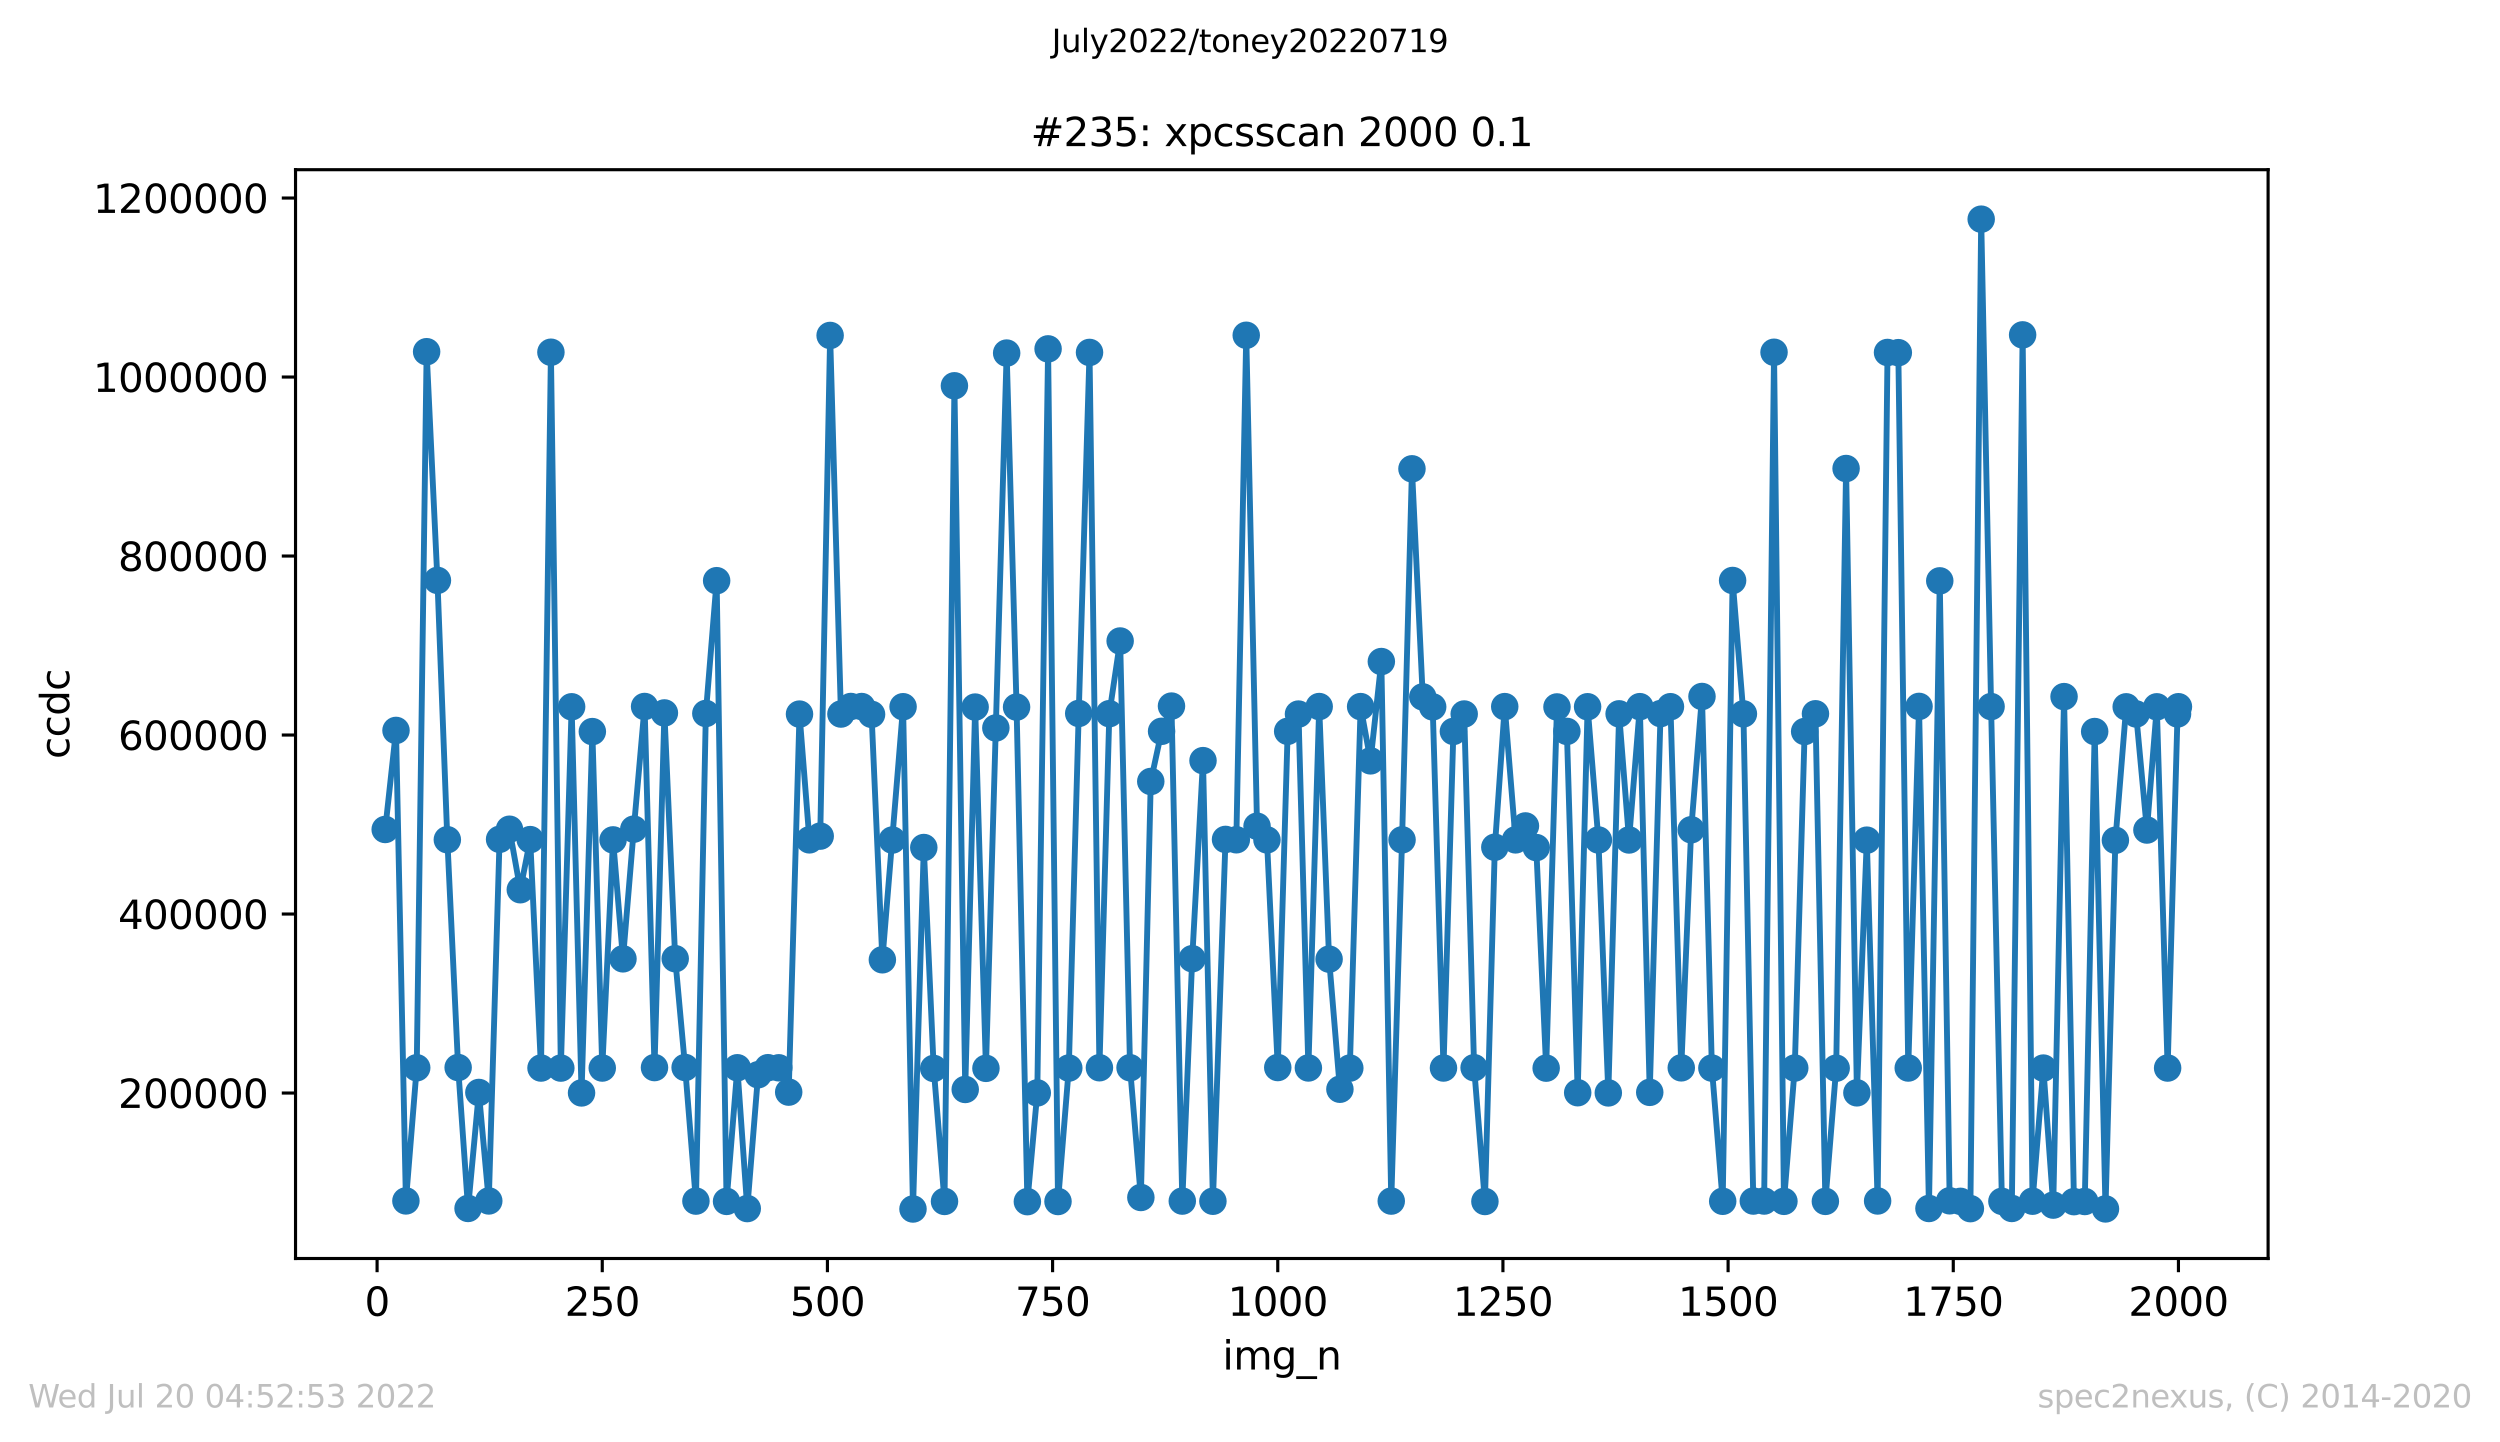 <?xml version="1.0" encoding="utf-8" standalone="no"?>
<!DOCTYPE svg PUBLIC "-//W3C//DTD SVG 1.1//EN"
  "http://www.w3.org/Graphics/SVG/1.1/DTD/svg11.dtd">
<svg xmlns:xlink="http://www.w3.org/1999/xlink" width="636.48pt" height="367.2pt" viewBox="0 0 636.48 367.2" xmlns="http://www.w3.org/2000/svg" version="1.1">
 <defs>
  <style type="text/css">*{stroke-linejoin: round; stroke-linecap: butt}</style>
 </defs>
 <g id="figure_1">
  <g id="patch_1">
   <path d="M 0 367.2 
L 636.48 367.2 
L 636.48 0 
L 0 0 
z
" style="fill: #ffffff"/>
  </g>
  <g id="axes_1">
   <g id="patch_2">
    <path d="M 75.24 320.4 
L 577.44 320.4 
L 577.44 43.2 
L 75.24 43.2 
z
" style="fill: #ffffff"/>
   </g>
   <g id="matplotlib.axis_1">
    <g id="xtick_1">
     <g id="line2d_1">
      <defs>
       <path id="mc6c21d0a1c" d="M 0 0 
L 0 3.5 
" style="stroke: #000000; stroke-width: 0.8"/>
      </defs>
      <g>
       <use xlink:href="#mc6c21d0a1c" x="96.004" y="320.4" style="stroke: #000000; stroke-width: 0.8"/>
      </g>
     </g>
     <g id="text_1">
      <!-- 0 -->
      <g transform="translate(92.822 334.998)scale(0.1 -0.1)">
       <defs>
        <path id="DejaVuSans-30" d="M 2034 4250 
Q 1547 4250 1301 3770 
Q 1056 3291 1056 2328 
Q 1056 1369 1301 889 
Q 1547 409 2034 409 
Q 2525 409 2770 889 
Q 3016 1369 3016 2328 
Q 3016 3291 2770 3770 
Q 2525 4250 2034 4250 
z
M 2034 4750 
Q 2819 4750 3233 4129 
Q 3647 3509 3647 2328 
Q 3647 1150 3233 529 
Q 2819 -91 2034 -91 
Q 1250 -91 836 529 
Q 422 1150 422 2328 
Q 422 3509 836 4129 
Q 1250 4750 2034 4750 
z
" transform="scale(0.016)"/>
       </defs>
       <use xlink:href="#DejaVuSans-30"/>
      </g>
     </g>
    </g>
    <g id="xtick_2">
     <g id="line2d_2">
      <g>
       <use xlink:href="#mc6c21d0a1c" x="153.33" y="320.4" style="stroke: #000000; stroke-width: 0.8"/>
      </g>
     </g>
     <g id="text_2">
      <!-- 250 -->
      <g transform="translate(143.786 334.998)scale(0.1 -0.1)">
       <defs>
        <path id="DejaVuSans-32" d="M 1228 531 
L 3431 531 
L 3431 0 
L 469 0 
L 469 531 
Q 828 903 1448 1529 
Q 2069 2156 2228 2338 
Q 2531 2678 2651 2914 
Q 2772 3150 2772 3378 
Q 2772 3750 2511 3984 
Q 2250 4219 1831 4219 
Q 1534 4219 1204 4116 
Q 875 4013 500 3803 
L 500 4441 
Q 881 4594 1212 4672 
Q 1544 4750 1819 4750 
Q 2544 4750 2975 4387 
Q 3406 4025 3406 3419 
Q 3406 3131 3298 2873 
Q 3191 2616 2906 2266 
Q 2828 2175 2409 1742 
Q 1991 1309 1228 531 
z
" transform="scale(0.016)"/>
        <path id="DejaVuSans-35" d="M 691 4666 
L 3169 4666 
L 3169 4134 
L 1269 4134 
L 1269 2991 
Q 1406 3038 1543 3061 
Q 1681 3084 1819 3084 
Q 2600 3084 3056 2656 
Q 3513 2228 3513 1497 
Q 3513 744 3044 326 
Q 2575 -91 1722 -91 
Q 1428 -91 1123 -41 
Q 819 9 494 109 
L 494 744 
Q 775 591 1075 516 
Q 1375 441 1709 441 
Q 2250 441 2565 725 
Q 2881 1009 2881 1497 
Q 2881 1984 2565 2268 
Q 2250 2553 1709 2553 
Q 1456 2553 1204 2497 
Q 953 2441 691 2322 
L 691 4666 
z
" transform="scale(0.016)"/>
       </defs>
       <use xlink:href="#DejaVuSans-32"/>
       <use xlink:href="#DejaVuSans-35" x="63.623"/>
       <use xlink:href="#DejaVuSans-30" x="127.246"/>
      </g>
     </g>
    </g>
    <g id="xtick_3">
     <g id="line2d_3">
      <g>
       <use xlink:href="#mc6c21d0a1c" x="210.656" y="320.4" style="stroke: #000000; stroke-width: 0.8"/>
      </g>
     </g>
     <g id="text_3">
      <!-- 500 -->
      <g transform="translate(201.112 334.998)scale(0.1 -0.1)">
       <use xlink:href="#DejaVuSans-35"/>
       <use xlink:href="#DejaVuSans-30" x="63.623"/>
       <use xlink:href="#DejaVuSans-30" x="127.246"/>
      </g>
     </g>
    </g>
    <g id="xtick_4">
     <g id="line2d_4">
      <g>
       <use xlink:href="#mc6c21d0a1c" x="267.982" y="320.4" style="stroke: #000000; stroke-width: 0.8"/>
      </g>
     </g>
     <g id="text_4">
      <!-- 750 -->
      <g transform="translate(258.438 334.998)scale(0.1 -0.1)">
       <defs>
        <path id="DejaVuSans-37" d="M 525 4666 
L 3525 4666 
L 3525 4397 
L 1831 0 
L 1172 0 
L 2766 4134 
L 525 4134 
L 525 4666 
z
" transform="scale(0.016)"/>
       </defs>
       <use xlink:href="#DejaVuSans-37"/>
       <use xlink:href="#DejaVuSans-35" x="63.623"/>
       <use xlink:href="#DejaVuSans-30" x="127.246"/>
      </g>
     </g>
    </g>
    <g id="xtick_5">
     <g id="line2d_5">
      <g>
       <use xlink:href="#mc6c21d0a1c" x="325.308" y="320.4" style="stroke: #000000; stroke-width: 0.8"/>
      </g>
     </g>
     <g id="text_5">
      <!-- 1000 -->
      <g transform="translate(312.583 334.998)scale(0.1 -0.1)">
       <defs>
        <path id="DejaVuSans-31" d="M 794 531 
L 1825 531 
L 1825 4091 
L 703 3866 
L 703 4441 
L 1819 4666 
L 2450 4666 
L 2450 531 
L 3481 531 
L 3481 0 
L 794 0 
L 794 531 
z
" transform="scale(0.016)"/>
       </defs>
       <use xlink:href="#DejaVuSans-31"/>
       <use xlink:href="#DejaVuSans-30" x="63.623"/>
       <use xlink:href="#DejaVuSans-30" x="127.246"/>
       <use xlink:href="#DejaVuSans-30" x="190.869"/>
      </g>
     </g>
    </g>
    <g id="xtick_6">
     <g id="line2d_6">
      <g>
       <use xlink:href="#mc6c21d0a1c" x="382.634" y="320.4" style="stroke: #000000; stroke-width: 0.8"/>
      </g>
     </g>
     <g id="text_6">
      <!-- 1250 -->
      <g transform="translate(369.909 334.998)scale(0.1 -0.1)">
       <use xlink:href="#DejaVuSans-31"/>
       <use xlink:href="#DejaVuSans-32" x="63.623"/>
       <use xlink:href="#DejaVuSans-35" x="127.246"/>
       <use xlink:href="#DejaVuSans-30" x="190.869"/>
      </g>
     </g>
    </g>
    <g id="xtick_7">
     <g id="line2d_7">
      <g>
       <use xlink:href="#mc6c21d0a1c" x="439.96" y="320.4" style="stroke: #000000; stroke-width: 0.8"/>
      </g>
     </g>
     <g id="text_7">
      <!-- 1500 -->
      <g transform="translate(427.235 334.998)scale(0.1 -0.1)">
       <use xlink:href="#DejaVuSans-31"/>
       <use xlink:href="#DejaVuSans-35" x="63.623"/>
       <use xlink:href="#DejaVuSans-30" x="127.246"/>
       <use xlink:href="#DejaVuSans-30" x="190.869"/>
      </g>
     </g>
    </g>
    <g id="xtick_8">
     <g id="line2d_8">
      <g>
       <use xlink:href="#mc6c21d0a1c" x="497.287" y="320.4" style="stroke: #000000; stroke-width: 0.8"/>
      </g>
     </g>
     <g id="text_8">
      <!-- 1750 -->
      <g transform="translate(484.562 334.998)scale(0.1 -0.1)">
       <use xlink:href="#DejaVuSans-31"/>
       <use xlink:href="#DejaVuSans-37" x="63.623"/>
       <use xlink:href="#DejaVuSans-35" x="127.246"/>
       <use xlink:href="#DejaVuSans-30" x="190.869"/>
      </g>
     </g>
    </g>
    <g id="xtick_9">
     <g id="line2d_9">
      <g>
       <use xlink:href="#mc6c21d0a1c" x="554.613" y="320.4" style="stroke: #000000; stroke-width: 0.8"/>
      </g>
     </g>
     <g id="text_9">
      <!-- 2000 -->
      <g transform="translate(541.888 334.998)scale(0.1 -0.1)">
       <use xlink:href="#DejaVuSans-32"/>
       <use xlink:href="#DejaVuSans-30" x="63.623"/>
       <use xlink:href="#DejaVuSans-30" x="127.246"/>
       <use xlink:href="#DejaVuSans-30" x="190.869"/>
      </g>
     </g>
    </g>
    <g id="text_10">
     <!-- img_n -->
     <g transform="translate(311.238 348.677)scale(0.1 -0.1)">
      <defs>
       <path id="DejaVuSans-69" d="M 603 3500 
L 1178 3500 
L 1178 0 
L 603 0 
L 603 3500 
z
M 603 4863 
L 1178 4863 
L 1178 4134 
L 603 4134 
L 603 4863 
z
" transform="scale(0.016)"/>
       <path id="DejaVuSans-6d" d="M 3328 2828 
Q 3544 3216 3844 3400 
Q 4144 3584 4550 3584 
Q 5097 3584 5394 3201 
Q 5691 2819 5691 2113 
L 5691 0 
L 5113 0 
L 5113 2094 
Q 5113 2597 4934 2840 
Q 4756 3084 4391 3084 
Q 3944 3084 3684 2787 
Q 3425 2491 3425 1978 
L 3425 0 
L 2847 0 
L 2847 2094 
Q 2847 2600 2669 2842 
Q 2491 3084 2119 3084 
Q 1678 3084 1418 2786 
Q 1159 2488 1159 1978 
L 1159 0 
L 581 0 
L 581 3500 
L 1159 3500 
L 1159 2956 
Q 1356 3278 1631 3431 
Q 1906 3584 2284 3584 
Q 2666 3584 2933 3390 
Q 3200 3197 3328 2828 
z
" transform="scale(0.016)"/>
       <path id="DejaVuSans-67" d="M 2906 1791 
Q 2906 2416 2648 2759 
Q 2391 3103 1925 3103 
Q 1463 3103 1205 2759 
Q 947 2416 947 1791 
Q 947 1169 1205 825 
Q 1463 481 1925 481 
Q 2391 481 2648 825 
Q 2906 1169 2906 1791 
z
M 3481 434 
Q 3481 -459 3084 -895 
Q 2688 -1331 1869 -1331 
Q 1566 -1331 1297 -1286 
Q 1028 -1241 775 -1147 
L 775 -588 
Q 1028 -725 1275 -790 
Q 1522 -856 1778 -856 
Q 2344 -856 2625 -561 
Q 2906 -266 2906 331 
L 2906 616 
Q 2728 306 2450 153 
Q 2172 0 1784 0 
Q 1141 0 747 490 
Q 353 981 353 1791 
Q 353 2603 747 3093 
Q 1141 3584 1784 3584 
Q 2172 3584 2450 3431 
Q 2728 3278 2906 2969 
L 2906 3500 
L 3481 3500 
L 3481 434 
z
" transform="scale(0.016)"/>
       <path id="DejaVuSans-5f" d="M 3263 -1063 
L 3263 -1509 
L -63 -1509 
L -63 -1063 
L 3263 -1063 
z
" transform="scale(0.016)"/>
       <path id="DejaVuSans-6e" d="M 3513 2113 
L 3513 0 
L 2938 0 
L 2938 2094 
Q 2938 2591 2744 2837 
Q 2550 3084 2163 3084 
Q 1697 3084 1428 2787 
Q 1159 2491 1159 1978 
L 1159 0 
L 581 0 
L 581 3500 
L 1159 3500 
L 1159 2956 
Q 1366 3272 1645 3428 
Q 1925 3584 2291 3584 
Q 2894 3584 3203 3211 
Q 3513 2838 3513 2113 
z
" transform="scale(0.016)"/>
      </defs>
      <use xlink:href="#DejaVuSans-69"/>
      <use xlink:href="#DejaVuSans-6d" x="27.783"/>
      <use xlink:href="#DejaVuSans-67" x="125.195"/>
      <use xlink:href="#DejaVuSans-5f" x="188.672"/>
      <use xlink:href="#DejaVuSans-6e" x="238.672"/>
     </g>
    </g>
   </g>
   <g id="matplotlib.axis_2">
    <g id="ytick_1">
     <g id="line2d_10">
      <defs>
       <path id="me8110522b1" d="M 0 0 
L -3.5 0 
" style="stroke: #000000; stroke-width: 0.8"/>
      </defs>
      <g>
       <use xlink:href="#me8110522b1" x="75.24" y="278.274" style="stroke: #000000; stroke-width: 0.8"/>
      </g>
     </g>
     <g id="text_11">
      <!-- 200000 -->
      <g transform="translate(30.065 282.073)scale(0.1 -0.1)">
       <use xlink:href="#DejaVuSans-32"/>
       <use xlink:href="#DejaVuSans-30" x="63.623"/>
       <use xlink:href="#DejaVuSans-30" x="127.246"/>
       <use xlink:href="#DejaVuSans-30" x="190.869"/>
       <use xlink:href="#DejaVuSans-30" x="254.492"/>
       <use xlink:href="#DejaVuSans-30" x="318.115"/>
      </g>
     </g>
    </g>
    <g id="ytick_2">
     <g id="line2d_11">
      <g>
       <use xlink:href="#me8110522b1" x="75.24" y="232.702" style="stroke: #000000; stroke-width: 0.8"/>
      </g>
     </g>
     <g id="text_12">
      <!-- 400000 -->
      <g transform="translate(30.065 236.502)scale(0.1 -0.1)">
       <defs>
        <path id="DejaVuSans-34" d="M 2419 4116 
L 825 1625 
L 2419 1625 
L 2419 4116 
z
M 2253 4666 
L 3047 4666 
L 3047 1625 
L 3713 1625 
L 3713 1100 
L 3047 1100 
L 3047 0 
L 2419 0 
L 2419 1100 
L 313 1100 
L 313 1709 
L 2253 4666 
z
" transform="scale(0.016)"/>
       </defs>
       <use xlink:href="#DejaVuSans-34"/>
       <use xlink:href="#DejaVuSans-30" x="63.623"/>
       <use xlink:href="#DejaVuSans-30" x="127.246"/>
       <use xlink:href="#DejaVuSans-30" x="190.869"/>
       <use xlink:href="#DejaVuSans-30" x="254.492"/>
       <use xlink:href="#DejaVuSans-30" x="318.115"/>
      </g>
     </g>
    </g>
    <g id="ytick_3">
     <g id="line2d_12">
      <g>
       <use xlink:href="#me8110522b1" x="75.24" y="187.131" style="stroke: #000000; stroke-width: 0.8"/>
      </g>
     </g>
     <g id="text_13">
      <!-- 600000 -->
      <g transform="translate(30.065 190.93)scale(0.1 -0.1)">
       <defs>
        <path id="DejaVuSans-36" d="M 2113 2584 
Q 1688 2584 1439 2293 
Q 1191 2003 1191 1497 
Q 1191 994 1439 701 
Q 1688 409 2113 409 
Q 2538 409 2786 701 
Q 3034 994 3034 1497 
Q 3034 2003 2786 2293 
Q 2538 2584 2113 2584 
z
M 3366 4563 
L 3366 3988 
Q 3128 4100 2886 4159 
Q 2644 4219 2406 4219 
Q 1781 4219 1451 3797 
Q 1122 3375 1075 2522 
Q 1259 2794 1537 2939 
Q 1816 3084 2150 3084 
Q 2853 3084 3261 2657 
Q 3669 2231 3669 1497 
Q 3669 778 3244 343 
Q 2819 -91 2113 -91 
Q 1303 -91 875 529 
Q 447 1150 447 2328 
Q 447 3434 972 4092 
Q 1497 4750 2381 4750 
Q 2619 4750 2861 4703 
Q 3103 4656 3366 4563 
z
" transform="scale(0.016)"/>
       </defs>
       <use xlink:href="#DejaVuSans-36"/>
       <use xlink:href="#DejaVuSans-30" x="63.623"/>
       <use xlink:href="#DejaVuSans-30" x="127.246"/>
       <use xlink:href="#DejaVuSans-30" x="190.869"/>
       <use xlink:href="#DejaVuSans-30" x="254.492"/>
       <use xlink:href="#DejaVuSans-30" x="318.115"/>
      </g>
     </g>
    </g>
    <g id="ytick_4">
     <g id="line2d_13">
      <g>
       <use xlink:href="#me8110522b1" x="75.24" y="141.56" style="stroke: #000000; stroke-width: 0.8"/>
      </g>
     </g>
     <g id="text_14">
      <!-- 800000 -->
      <g transform="translate(30.065 145.359)scale(0.1 -0.1)">
       <defs>
        <path id="DejaVuSans-38" d="M 2034 2216 
Q 1584 2216 1326 1975 
Q 1069 1734 1069 1313 
Q 1069 891 1326 650 
Q 1584 409 2034 409 
Q 2484 409 2743 651 
Q 3003 894 3003 1313 
Q 3003 1734 2745 1975 
Q 2488 2216 2034 2216 
z
M 1403 2484 
Q 997 2584 770 2862 
Q 544 3141 544 3541 
Q 544 4100 942 4425 
Q 1341 4750 2034 4750 
Q 2731 4750 3128 4425 
Q 3525 4100 3525 3541 
Q 3525 3141 3298 2862 
Q 3072 2584 2669 2484 
Q 3125 2378 3379 2068 
Q 3634 1759 3634 1313 
Q 3634 634 3220 271 
Q 2806 -91 2034 -91 
Q 1263 -91 848 271 
Q 434 634 434 1313 
Q 434 1759 690 2068 
Q 947 2378 1403 2484 
z
M 1172 3481 
Q 1172 3119 1398 2916 
Q 1625 2713 2034 2713 
Q 2441 2713 2670 2916 
Q 2900 3119 2900 3481 
Q 2900 3844 2670 4047 
Q 2441 4250 2034 4250 
Q 1625 4250 1398 4047 
Q 1172 3844 1172 3481 
z
" transform="scale(0.016)"/>
       </defs>
       <use xlink:href="#DejaVuSans-38"/>
       <use xlink:href="#DejaVuSans-30" x="63.623"/>
       <use xlink:href="#DejaVuSans-30" x="127.246"/>
       <use xlink:href="#DejaVuSans-30" x="190.869"/>
       <use xlink:href="#DejaVuSans-30" x="254.492"/>
       <use xlink:href="#DejaVuSans-30" x="318.115"/>
      </g>
     </g>
    </g>
    <g id="ytick_5">
     <g id="line2d_14">
      <g>
       <use xlink:href="#me8110522b1" x="75.24" y="95.989" style="stroke: #000000; stroke-width: 0.8"/>
      </g>
     </g>
     <g id="text_15">
      <!-- 1000000 -->
      <g transform="translate(23.703 99.788)scale(0.1 -0.1)">
       <use xlink:href="#DejaVuSans-31"/>
       <use xlink:href="#DejaVuSans-30" x="63.623"/>
       <use xlink:href="#DejaVuSans-30" x="127.246"/>
       <use xlink:href="#DejaVuSans-30" x="190.869"/>
       <use xlink:href="#DejaVuSans-30" x="254.492"/>
       <use xlink:href="#DejaVuSans-30" x="318.115"/>
       <use xlink:href="#DejaVuSans-30" x="381.738"/>
      </g>
     </g>
    </g>
    <g id="ytick_6">
     <g id="line2d_15">
      <g>
       <use xlink:href="#me8110522b1" x="75.24" y="50.418" style="stroke: #000000; stroke-width: 0.8"/>
      </g>
     </g>
     <g id="text_16">
      <!-- 1200000 -->
      <g transform="translate(23.703 54.217)scale(0.1 -0.1)">
       <use xlink:href="#DejaVuSans-31"/>
       <use xlink:href="#DejaVuSans-32" x="63.623"/>
       <use xlink:href="#DejaVuSans-30" x="127.246"/>
       <use xlink:href="#DejaVuSans-30" x="190.869"/>
       <use xlink:href="#DejaVuSans-30" x="254.492"/>
       <use xlink:href="#DejaVuSans-30" x="318.115"/>
       <use xlink:href="#DejaVuSans-30" x="381.738"/>
      </g>
     </g>
    </g>
    <g id="text_17">
     <!-- ccdc -->
     <g transform="translate(17.623 193.222)rotate(-90)scale(0.1 -0.1)">
      <defs>
       <path id="DejaVuSans-63" d="M 3122 3366 
L 3122 2828 
Q 2878 2963 2633 3030 
Q 2388 3097 2138 3097 
Q 1578 3097 1268 2742 
Q 959 2388 959 1747 
Q 959 1106 1268 751 
Q 1578 397 2138 397 
Q 2388 397 2633 464 
Q 2878 531 3122 666 
L 3122 134 
Q 2881 22 2623 -34 
Q 2366 -91 2075 -91 
Q 1284 -91 818 406 
Q 353 903 353 1747 
Q 353 2603 823 3093 
Q 1294 3584 2113 3584 
Q 2378 3584 2631 3529 
Q 2884 3475 3122 3366 
z
" transform="scale(0.016)"/>
       <path id="DejaVuSans-64" d="M 2906 2969 
L 2906 4863 
L 3481 4863 
L 3481 0 
L 2906 0 
L 2906 525 
Q 2725 213 2448 61 
Q 2172 -91 1784 -91 
Q 1150 -91 751 415 
Q 353 922 353 1747 
Q 353 2572 751 3078 
Q 1150 3584 1784 3584 
Q 2172 3584 2448 3432 
Q 2725 3281 2906 2969 
z
M 947 1747 
Q 947 1113 1208 752 
Q 1469 391 1925 391 
Q 2381 391 2643 752 
Q 2906 1113 2906 1747 
Q 2906 2381 2643 2742 
Q 2381 3103 1925 3103 
Q 1469 3103 1208 2742 
Q 947 2381 947 1747 
z
" transform="scale(0.016)"/>
      </defs>
      <use xlink:href="#DejaVuSans-63"/>
      <use xlink:href="#DejaVuSans-63" x="54.98"/>
      <use xlink:href="#DejaVuSans-64" x="109.961"/>
      <use xlink:href="#DejaVuSans-63" x="173.438"/>
     </g>
    </g>
   </g>
   <g id="line2d_16">
    <path d="M 98.067 211.177 
L 100.819 185.963 
L 103.341 305.744 
L 106.093 271.842 
L 108.615 89.542 
L 111.367 147.761 
L 113.889 213.784 
L 116.641 271.784 
L 119.163 307.659 
L 121.915 278.134 
L 124.437 305.75 
L 127.189 213.683 
L 129.711 211.117 
L 132.463 226.517 
L 134.985 213.757 
L 137.737 271.915 
L 140.259 89.677 
L 142.782 271.927 
L 145.533 179.941 
L 148.056 278.25 
L 150.807 186.259 
L 153.33 271.914 
L 156.081 213.83 
L 158.604 244.112 
L 161.355 211.094 
L 164.107 179.868 
L 166.629 271.794 
L 169.152 181.51 
L 171.903 244.074 
L 174.426 271.772 
L 177.177 305.79 
L 179.7 181.644 
L 182.451 147.839 
L 184.974 305.865 
L 187.725 271.844 
L 190.248 307.692 
L 192.999 273.621 
L 195.522 271.827 
L 198.273 271.853 
L 200.796 278.046 
L 203.547 181.804 
L 206.07 213.819 
L 208.821 212.87 
L 211.344 85.404 
L 214.095 181.789 
L 216.618 179.868 
L 219.369 179.88 
L 221.892 181.869 
L 224.643 244.352 
L 229.917 179.928 
L 232.44 307.8 
L 235.191 215.775 
L 237.714 272.017 
L 240.465 305.873 
L 242.988 98.22 
L 245.739 277.365 
L 248.262 180.018 
L 251.013 271.993 
L 256.287 89.891 
L 258.81 180.019 
L 261.561 305.929 
L 264.084 278.244 
L 266.835 88.821 
L 269.358 305.894 
L 272.109 271.917 
L 274.632 181.639 
L 277.383 89.728 
L 279.906 271.837 
L 282.428 181.699 
L 285.18 163.194 
L 287.702 271.837 
L 290.454 304.868 
L 292.976 198.957 
L 295.728 186.187 
L 298.25 179.763 
L 301.002 305.786 
L 303.524 244.082 
L 306.276 193.652 
L 308.798 305.829 
L 312.008 213.709 
L 314.76 213.8 
L 317.282 85.359 
L 320.034 210.346 
L 322.556 213.824 
L 325.308 271.786 
L 327.83 186.19 
L 330.582 181.798 
L 333.104 271.894 
L 335.856 179.884 
L 338.378 244.192 
L 341.13 277.312 
L 343.652 271.927 
L 346.404 179.896 
L 348.927 193.707 
L 351.678 168.425 
L 354.201 305.784 
L 356.952 213.816 
L 359.475 119.357 
L 362.226 177.423 
L 364.749 179.967 
L 367.5 271.909 
L 370.023 186.217 
L 372.774 181.782 
L 375.297 271.83 
L 378.048 305.889 
L 380.571 215.7 
L 383.093 179.898 
L 385.845 213.823 
L 388.367 210.279 
L 391.119 215.786 
L 393.641 271.94 
L 396.393 179.984 
L 398.915 186.207 
L 401.667 278.196 
L 404.189 179.931 
L 406.941 213.854 
L 409.463 278.245 
L 412.215 181.738 
L 414.737 213.849 
L 417.489 179.911 
L 420.011 278.102 
L 422.763 181.675 
L 425.285 179.92 
L 428.037 271.861 
L 430.559 211.252 
L 433.311 177.32 
L 435.833 271.927 
L 438.585 305.839 
L 441.107 147.786 
L 443.859 181.745 
L 446.381 305.777 
L 449.133 305.772 
L 451.655 89.684 
L 454.177 305.851 
L 456.929 271.915 
L 459.451 186.237 
L 462.203 181.722 
L 464.725 305.859 
L 467.477 271.951 
L 469.999 119.282 
L 472.751 278.225 
L 475.273 213.902 
L 478.025 305.756 
L 480.547 89.738 
L 483.299 89.784 
L 485.821 271.908 
L 488.573 179.846 
L 491.095 307.67 
L 493.847 147.883 
L 496.369 305.714 
L 499.121 305.853 
L 501.643 307.711 
L 504.395 55.8 
L 506.917 179.886 
L 509.669 305.851 
L 512.191 307.662 
L 514.943 85.257 
L 517.465 305.818 
L 520.217 271.925 
L 522.739 306.812 
L 525.491 177.353 
L 528.013 305.931 
L 530.765 305.891 
L 533.287 186.246 
L 536.039 307.781 
L 538.561 213.931 
L 541.313 179.95 
L 543.835 181.766 
L 546.587 211.32 
L 549.109 179.95 
L 551.861 271.916 
L 554.383 181.768 
L 554.613 179.927 
L 554.613 179.927 
" clip-path="url(#p236c3d9270)" style="fill: none; stroke: #1f77b4; stroke-width: 1.5; stroke-linecap: square"/>
    <defs>
     <path id="mafad018c11" d="M 0 3 
C 0.796 3 1.559 2.684 2.121 2.121 
C 2.684 1.559 3 0.796 3 0 
C 3 -0.796 2.684 -1.559 2.121 -2.121 
C 1.559 -2.684 0.796 -3 0 -3 
C -0.796 -3 -1.559 -2.684 -2.121 -2.121 
C -2.684 -1.559 -3 -0.796 -3 0 
C -3 0.796 -2.684 1.559 -2.121 2.121 
C -1.559 2.684 -0.796 3 0 3 
z
" style="stroke: #1f77b4"/>
    </defs>
    <g clip-path="url(#p236c3d9270)">
     <use xlink:href="#mafad018c11" x="98.067" y="211.177" style="fill: #1f77b4; stroke: #1f77b4"/>
     <use xlink:href="#mafad018c11" x="100.819" y="185.963" style="fill: #1f77b4; stroke: #1f77b4"/>
     <use xlink:href="#mafad018c11" x="103.341" y="305.744" style="fill: #1f77b4; stroke: #1f77b4"/>
     <use xlink:href="#mafad018c11" x="106.093" y="271.842" style="fill: #1f77b4; stroke: #1f77b4"/>
     <use xlink:href="#mafad018c11" x="108.615" y="89.542" style="fill: #1f77b4; stroke: #1f77b4"/>
     <use xlink:href="#mafad018c11" x="111.367" y="147.761" style="fill: #1f77b4; stroke: #1f77b4"/>
     <use xlink:href="#mafad018c11" x="113.889" y="213.784" style="fill: #1f77b4; stroke: #1f77b4"/>
     <use xlink:href="#mafad018c11" x="116.641" y="271.784" style="fill: #1f77b4; stroke: #1f77b4"/>
     <use xlink:href="#mafad018c11" x="119.163" y="307.659" style="fill: #1f77b4; stroke: #1f77b4"/>
     <use xlink:href="#mafad018c11" x="121.915" y="278.134" style="fill: #1f77b4; stroke: #1f77b4"/>
     <use xlink:href="#mafad018c11" x="124.437" y="305.75" style="fill: #1f77b4; stroke: #1f77b4"/>
     <use xlink:href="#mafad018c11" x="127.189" y="213.683" style="fill: #1f77b4; stroke: #1f77b4"/>
     <use xlink:href="#mafad018c11" x="129.711" y="211.117" style="fill: #1f77b4; stroke: #1f77b4"/>
     <use xlink:href="#mafad018c11" x="132.463" y="226.517" style="fill: #1f77b4; stroke: #1f77b4"/>
     <use xlink:href="#mafad018c11" x="134.985" y="213.757" style="fill: #1f77b4; stroke: #1f77b4"/>
     <use xlink:href="#mafad018c11" x="137.737" y="271.915" style="fill: #1f77b4; stroke: #1f77b4"/>
     <use xlink:href="#mafad018c11" x="140.259" y="89.677" style="fill: #1f77b4; stroke: #1f77b4"/>
     <use xlink:href="#mafad018c11" x="142.782" y="271.927" style="fill: #1f77b4; stroke: #1f77b4"/>
     <use xlink:href="#mafad018c11" x="145.533" y="179.941" style="fill: #1f77b4; stroke: #1f77b4"/>
     <use xlink:href="#mafad018c11" x="148.056" y="278.25" style="fill: #1f77b4; stroke: #1f77b4"/>
     <use xlink:href="#mafad018c11" x="150.807" y="186.259" style="fill: #1f77b4; stroke: #1f77b4"/>
     <use xlink:href="#mafad018c11" x="153.33" y="271.914" style="fill: #1f77b4; stroke: #1f77b4"/>
     <use xlink:href="#mafad018c11" x="156.081" y="213.83" style="fill: #1f77b4; stroke: #1f77b4"/>
     <use xlink:href="#mafad018c11" x="158.604" y="244.112" style="fill: #1f77b4; stroke: #1f77b4"/>
     <use xlink:href="#mafad018c11" x="161.355" y="211.094" style="fill: #1f77b4; stroke: #1f77b4"/>
     <use xlink:href="#mafad018c11" x="164.107" y="179.868" style="fill: #1f77b4; stroke: #1f77b4"/>
     <use xlink:href="#mafad018c11" x="166.629" y="271.794" style="fill: #1f77b4; stroke: #1f77b4"/>
     <use xlink:href="#mafad018c11" x="169.152" y="181.51" style="fill: #1f77b4; stroke: #1f77b4"/>
     <use xlink:href="#mafad018c11" x="171.903" y="244.074" style="fill: #1f77b4; stroke: #1f77b4"/>
     <use xlink:href="#mafad018c11" x="174.426" y="271.772" style="fill: #1f77b4; stroke: #1f77b4"/>
     <use xlink:href="#mafad018c11" x="177.177" y="305.79" style="fill: #1f77b4; stroke: #1f77b4"/>
     <use xlink:href="#mafad018c11" x="179.7" y="181.644" style="fill: #1f77b4; stroke: #1f77b4"/>
     <use xlink:href="#mafad018c11" x="182.451" y="147.839" style="fill: #1f77b4; stroke: #1f77b4"/>
     <use xlink:href="#mafad018c11" x="184.974" y="305.865" style="fill: #1f77b4; stroke: #1f77b4"/>
     <use xlink:href="#mafad018c11" x="187.725" y="271.844" style="fill: #1f77b4; stroke: #1f77b4"/>
     <use xlink:href="#mafad018c11" x="190.248" y="307.692" style="fill: #1f77b4; stroke: #1f77b4"/>
     <use xlink:href="#mafad018c11" x="192.999" y="273.621" style="fill: #1f77b4; stroke: #1f77b4"/>
     <use xlink:href="#mafad018c11" x="195.522" y="271.827" style="fill: #1f77b4; stroke: #1f77b4"/>
     <use xlink:href="#mafad018c11" x="198.273" y="271.853" style="fill: #1f77b4; stroke: #1f77b4"/>
     <use xlink:href="#mafad018c11" x="200.796" y="278.046" style="fill: #1f77b4; stroke: #1f77b4"/>
     <use xlink:href="#mafad018c11" x="203.547" y="181.804" style="fill: #1f77b4; stroke: #1f77b4"/>
     <use xlink:href="#mafad018c11" x="206.07" y="213.819" style="fill: #1f77b4; stroke: #1f77b4"/>
     <use xlink:href="#mafad018c11" x="208.821" y="212.87" style="fill: #1f77b4; stroke: #1f77b4"/>
     <use xlink:href="#mafad018c11" x="211.344" y="85.404" style="fill: #1f77b4; stroke: #1f77b4"/>
     <use xlink:href="#mafad018c11" x="214.095" y="181.789" style="fill: #1f77b4; stroke: #1f77b4"/>
     <use xlink:href="#mafad018c11" x="216.618" y="179.868" style="fill: #1f77b4; stroke: #1f77b4"/>
     <use xlink:href="#mafad018c11" x="219.369" y="179.88" style="fill: #1f77b4; stroke: #1f77b4"/>
     <use xlink:href="#mafad018c11" x="221.892" y="181.869" style="fill: #1f77b4; stroke: #1f77b4"/>
     <use xlink:href="#mafad018c11" x="224.643" y="244.352" style="fill: #1f77b4; stroke: #1f77b4"/>
     <use xlink:href="#mafad018c11" x="227.166" y="213.869" style="fill: #1f77b4; stroke: #1f77b4"/>
     <use xlink:href="#mafad018c11" x="229.917" y="179.928" style="fill: #1f77b4; stroke: #1f77b4"/>
     <use xlink:href="#mafad018c11" x="232.44" y="307.8" style="fill: #1f77b4; stroke: #1f77b4"/>
     <use xlink:href="#mafad018c11" x="235.191" y="215.775" style="fill: #1f77b4; stroke: #1f77b4"/>
     <use xlink:href="#mafad018c11" x="237.714" y="272.017" style="fill: #1f77b4; stroke: #1f77b4"/>
     <use xlink:href="#mafad018c11" x="240.465" y="305.873" style="fill: #1f77b4; stroke: #1f77b4"/>
     <use xlink:href="#mafad018c11" x="242.988" y="98.22" style="fill: #1f77b4; stroke: #1f77b4"/>
     <use xlink:href="#mafad018c11" x="245.739" y="277.365" style="fill: #1f77b4; stroke: #1f77b4"/>
     <use xlink:href="#mafad018c11" x="248.262" y="180.018" style="fill: #1f77b4; stroke: #1f77b4"/>
     <use xlink:href="#mafad018c11" x="251.013" y="271.993" style="fill: #1f77b4; stroke: #1f77b4"/>
     <use xlink:href="#mafad018c11" x="253.536" y="185.333" style="fill: #1f77b4; stroke: #1f77b4"/>
     <use xlink:href="#mafad018c11" x="256.287" y="89.891" style="fill: #1f77b4; stroke: #1f77b4"/>
     <use xlink:href="#mafad018c11" x="258.81" y="180.019" style="fill: #1f77b4; stroke: #1f77b4"/>
     <use xlink:href="#mafad018c11" x="261.561" y="305.929" style="fill: #1f77b4; stroke: #1f77b4"/>
     <use xlink:href="#mafad018c11" x="264.084" y="278.244" style="fill: #1f77b4; stroke: #1f77b4"/>
     <use xlink:href="#mafad018c11" x="266.835" y="88.821" style="fill: #1f77b4; stroke: #1f77b4"/>
     <use xlink:href="#mafad018c11" x="269.358" y="305.894" style="fill: #1f77b4; stroke: #1f77b4"/>
     <use xlink:href="#mafad018c11" x="272.109" y="271.917" style="fill: #1f77b4; stroke: #1f77b4"/>
     <use xlink:href="#mafad018c11" x="274.632" y="181.639" style="fill: #1f77b4; stroke: #1f77b4"/>
     <use xlink:href="#mafad018c11" x="277.383" y="89.728" style="fill: #1f77b4; stroke: #1f77b4"/>
     <use xlink:href="#mafad018c11" x="279.906" y="271.837" style="fill: #1f77b4; stroke: #1f77b4"/>
     <use xlink:href="#mafad018c11" x="282.428" y="181.699" style="fill: #1f77b4; stroke: #1f77b4"/>
     <use xlink:href="#mafad018c11" x="285.18" y="163.194" style="fill: #1f77b4; stroke: #1f77b4"/>
     <use xlink:href="#mafad018c11" x="287.702" y="271.837" style="fill: #1f77b4; stroke: #1f77b4"/>
     <use xlink:href="#mafad018c11" x="290.454" y="304.868" style="fill: #1f77b4; stroke: #1f77b4"/>
     <use xlink:href="#mafad018c11" x="292.976" y="198.957" style="fill: #1f77b4; stroke: #1f77b4"/>
     <use xlink:href="#mafad018c11" x="295.728" y="186.187" style="fill: #1f77b4; stroke: #1f77b4"/>
     <use xlink:href="#mafad018c11" x="298.25" y="179.763" style="fill: #1f77b4; stroke: #1f77b4"/>
     <use xlink:href="#mafad018c11" x="301.002" y="305.786" style="fill: #1f77b4; stroke: #1f77b4"/>
     <use xlink:href="#mafad018c11" x="303.524" y="244.082" style="fill: #1f77b4; stroke: #1f77b4"/>
     <use xlink:href="#mafad018c11" x="306.276" y="193.652" style="fill: #1f77b4; stroke: #1f77b4"/>
     <use xlink:href="#mafad018c11" x="308.798" y="305.829" style="fill: #1f77b4; stroke: #1f77b4"/>
     <use xlink:href="#mafad018c11" x="312.008" y="213.709" style="fill: #1f77b4; stroke: #1f77b4"/>
     <use xlink:href="#mafad018c11" x="314.76" y="213.8" style="fill: #1f77b4; stroke: #1f77b4"/>
     <use xlink:href="#mafad018c11" x="317.282" y="85.359" style="fill: #1f77b4; stroke: #1f77b4"/>
     <use xlink:href="#mafad018c11" x="320.034" y="210.346" style="fill: #1f77b4; stroke: #1f77b4"/>
     <use xlink:href="#mafad018c11" x="322.556" y="213.824" style="fill: #1f77b4; stroke: #1f77b4"/>
     <use xlink:href="#mafad018c11" x="325.308" y="271.786" style="fill: #1f77b4; stroke: #1f77b4"/>
     <use xlink:href="#mafad018c11" x="327.83" y="186.19" style="fill: #1f77b4; stroke: #1f77b4"/>
     <use xlink:href="#mafad018c11" x="330.582" y="181.798" style="fill: #1f77b4; stroke: #1f77b4"/>
     <use xlink:href="#mafad018c11" x="333.104" y="271.894" style="fill: #1f77b4; stroke: #1f77b4"/>
     <use xlink:href="#mafad018c11" x="335.856" y="179.884" style="fill: #1f77b4; stroke: #1f77b4"/>
     <use xlink:href="#mafad018c11" x="338.378" y="244.192" style="fill: #1f77b4; stroke: #1f77b4"/>
     <use xlink:href="#mafad018c11" x="341.13" y="277.312" style="fill: #1f77b4; stroke: #1f77b4"/>
     <use xlink:href="#mafad018c11" x="343.652" y="271.927" style="fill: #1f77b4; stroke: #1f77b4"/>
     <use xlink:href="#mafad018c11" x="346.404" y="179.896" style="fill: #1f77b4; stroke: #1f77b4"/>
     <use xlink:href="#mafad018c11" x="348.927" y="193.707" style="fill: #1f77b4; stroke: #1f77b4"/>
     <use xlink:href="#mafad018c11" x="351.678" y="168.425" style="fill: #1f77b4; stroke: #1f77b4"/>
     <use xlink:href="#mafad018c11" x="354.201" y="305.784" style="fill: #1f77b4; stroke: #1f77b4"/>
     <use xlink:href="#mafad018c11" x="356.952" y="213.816" style="fill: #1f77b4; stroke: #1f77b4"/>
     <use xlink:href="#mafad018c11" x="359.475" y="119.357" style="fill: #1f77b4; stroke: #1f77b4"/>
     <use xlink:href="#mafad018c11" x="362.226" y="177.423" style="fill: #1f77b4; stroke: #1f77b4"/>
     <use xlink:href="#mafad018c11" x="364.749" y="179.967" style="fill: #1f77b4; stroke: #1f77b4"/>
     <use xlink:href="#mafad018c11" x="367.5" y="271.909" style="fill: #1f77b4; stroke: #1f77b4"/>
     <use xlink:href="#mafad018c11" x="370.023" y="186.217" style="fill: #1f77b4; stroke: #1f77b4"/>
     <use xlink:href="#mafad018c11" x="372.774" y="181.782" style="fill: #1f77b4; stroke: #1f77b4"/>
     <use xlink:href="#mafad018c11" x="375.297" y="271.83" style="fill: #1f77b4; stroke: #1f77b4"/>
     <use xlink:href="#mafad018c11" x="378.048" y="305.889" style="fill: #1f77b4; stroke: #1f77b4"/>
     <use xlink:href="#mafad018c11" x="380.571" y="215.7" style="fill: #1f77b4; stroke: #1f77b4"/>
     <use xlink:href="#mafad018c11" x="383.093" y="179.898" style="fill: #1f77b4; stroke: #1f77b4"/>
     <use xlink:href="#mafad018c11" x="385.845" y="213.823" style="fill: #1f77b4; stroke: #1f77b4"/>
     <use xlink:href="#mafad018c11" x="388.367" y="210.279" style="fill: #1f77b4; stroke: #1f77b4"/>
     <use xlink:href="#mafad018c11" x="391.119" y="215.786" style="fill: #1f77b4; stroke: #1f77b4"/>
     <use xlink:href="#mafad018c11" x="393.641" y="271.94" style="fill: #1f77b4; stroke: #1f77b4"/>
     <use xlink:href="#mafad018c11" x="396.393" y="179.984" style="fill: #1f77b4; stroke: #1f77b4"/>
     <use xlink:href="#mafad018c11" x="398.915" y="186.207" style="fill: #1f77b4; stroke: #1f77b4"/>
     <use xlink:href="#mafad018c11" x="401.667" y="278.196" style="fill: #1f77b4; stroke: #1f77b4"/>
     <use xlink:href="#mafad018c11" x="404.189" y="179.931" style="fill: #1f77b4; stroke: #1f77b4"/>
     <use xlink:href="#mafad018c11" x="406.941" y="213.854" style="fill: #1f77b4; stroke: #1f77b4"/>
     <use xlink:href="#mafad018c11" x="409.463" y="278.245" style="fill: #1f77b4; stroke: #1f77b4"/>
     <use xlink:href="#mafad018c11" x="412.215" y="181.738" style="fill: #1f77b4; stroke: #1f77b4"/>
     <use xlink:href="#mafad018c11" x="414.737" y="213.849" style="fill: #1f77b4; stroke: #1f77b4"/>
     <use xlink:href="#mafad018c11" x="417.489" y="179.911" style="fill: #1f77b4; stroke: #1f77b4"/>
     <use xlink:href="#mafad018c11" x="420.011" y="278.102" style="fill: #1f77b4; stroke: #1f77b4"/>
     <use xlink:href="#mafad018c11" x="422.763" y="181.675" style="fill: #1f77b4; stroke: #1f77b4"/>
     <use xlink:href="#mafad018c11" x="425.285" y="179.92" style="fill: #1f77b4; stroke: #1f77b4"/>
     <use xlink:href="#mafad018c11" x="428.037" y="271.861" style="fill: #1f77b4; stroke: #1f77b4"/>
     <use xlink:href="#mafad018c11" x="430.559" y="211.252" style="fill: #1f77b4; stroke: #1f77b4"/>
     <use xlink:href="#mafad018c11" x="433.311" y="177.32" style="fill: #1f77b4; stroke: #1f77b4"/>
     <use xlink:href="#mafad018c11" x="435.833" y="271.927" style="fill: #1f77b4; stroke: #1f77b4"/>
     <use xlink:href="#mafad018c11" x="438.585" y="305.839" style="fill: #1f77b4; stroke: #1f77b4"/>
     <use xlink:href="#mafad018c11" x="441.107" y="147.786" style="fill: #1f77b4; stroke: #1f77b4"/>
     <use xlink:href="#mafad018c11" x="443.859" y="181.745" style="fill: #1f77b4; stroke: #1f77b4"/>
     <use xlink:href="#mafad018c11" x="446.381" y="305.777" style="fill: #1f77b4; stroke: #1f77b4"/>
     <use xlink:href="#mafad018c11" x="449.133" y="305.772" style="fill: #1f77b4; stroke: #1f77b4"/>
     <use xlink:href="#mafad018c11" x="451.655" y="89.684" style="fill: #1f77b4; stroke: #1f77b4"/>
     <use xlink:href="#mafad018c11" x="454.177" y="305.851" style="fill: #1f77b4; stroke: #1f77b4"/>
     <use xlink:href="#mafad018c11" x="456.929" y="271.915" style="fill: #1f77b4; stroke: #1f77b4"/>
     <use xlink:href="#mafad018c11" x="459.451" y="186.237" style="fill: #1f77b4; stroke: #1f77b4"/>
     <use xlink:href="#mafad018c11" x="462.203" y="181.722" style="fill: #1f77b4; stroke: #1f77b4"/>
     <use xlink:href="#mafad018c11" x="464.725" y="305.859" style="fill: #1f77b4; stroke: #1f77b4"/>
     <use xlink:href="#mafad018c11" x="467.477" y="271.951" style="fill: #1f77b4; stroke: #1f77b4"/>
     <use xlink:href="#mafad018c11" x="469.999" y="119.282" style="fill: #1f77b4; stroke: #1f77b4"/>
     <use xlink:href="#mafad018c11" x="472.751" y="278.225" style="fill: #1f77b4; stroke: #1f77b4"/>
     <use xlink:href="#mafad018c11" x="475.273" y="213.902" style="fill: #1f77b4; stroke: #1f77b4"/>
     <use xlink:href="#mafad018c11" x="478.025" y="305.756" style="fill: #1f77b4; stroke: #1f77b4"/>
     <use xlink:href="#mafad018c11" x="480.547" y="89.738" style="fill: #1f77b4; stroke: #1f77b4"/>
     <use xlink:href="#mafad018c11" x="483.299" y="89.784" style="fill: #1f77b4; stroke: #1f77b4"/>
     <use xlink:href="#mafad018c11" x="485.821" y="271.908" style="fill: #1f77b4; stroke: #1f77b4"/>
     <use xlink:href="#mafad018c11" x="488.573" y="179.846" style="fill: #1f77b4; stroke: #1f77b4"/>
     <use xlink:href="#mafad018c11" x="491.095" y="307.67" style="fill: #1f77b4; stroke: #1f77b4"/>
     <use xlink:href="#mafad018c11" x="493.847" y="147.883" style="fill: #1f77b4; stroke: #1f77b4"/>
     <use xlink:href="#mafad018c11" x="496.369" y="305.714" style="fill: #1f77b4; stroke: #1f77b4"/>
     <use xlink:href="#mafad018c11" x="499.121" y="305.853" style="fill: #1f77b4; stroke: #1f77b4"/>
     <use xlink:href="#mafad018c11" x="501.643" y="307.711" style="fill: #1f77b4; stroke: #1f77b4"/>
     <use xlink:href="#mafad018c11" x="504.395" y="55.8" style="fill: #1f77b4; stroke: #1f77b4"/>
     <use xlink:href="#mafad018c11" x="506.917" y="179.886" style="fill: #1f77b4; stroke: #1f77b4"/>
     <use xlink:href="#mafad018c11" x="509.669" y="305.851" style="fill: #1f77b4; stroke: #1f77b4"/>
     <use xlink:href="#mafad018c11" x="512.191" y="307.662" style="fill: #1f77b4; stroke: #1f77b4"/>
     <use xlink:href="#mafad018c11" x="514.943" y="85.257" style="fill: #1f77b4; stroke: #1f77b4"/>
     <use xlink:href="#mafad018c11" x="517.465" y="305.818" style="fill: #1f77b4; stroke: #1f77b4"/>
     <use xlink:href="#mafad018c11" x="520.217" y="271.925" style="fill: #1f77b4; stroke: #1f77b4"/>
     <use xlink:href="#mafad018c11" x="522.739" y="306.812" style="fill: #1f77b4; stroke: #1f77b4"/>
     <use xlink:href="#mafad018c11" x="525.491" y="177.353" style="fill: #1f77b4; stroke: #1f77b4"/>
     <use xlink:href="#mafad018c11" x="528.013" y="305.931" style="fill: #1f77b4; stroke: #1f77b4"/>
     <use xlink:href="#mafad018c11" x="530.765" y="305.891" style="fill: #1f77b4; stroke: #1f77b4"/>
     <use xlink:href="#mafad018c11" x="533.287" y="186.246" style="fill: #1f77b4; stroke: #1f77b4"/>
     <use xlink:href="#mafad018c11" x="536.039" y="307.781" style="fill: #1f77b4; stroke: #1f77b4"/>
     <use xlink:href="#mafad018c11" x="538.561" y="213.931" style="fill: #1f77b4; stroke: #1f77b4"/>
     <use xlink:href="#mafad018c11" x="541.313" y="179.95" style="fill: #1f77b4; stroke: #1f77b4"/>
     <use xlink:href="#mafad018c11" x="543.835" y="181.766" style="fill: #1f77b4; stroke: #1f77b4"/>
     <use xlink:href="#mafad018c11" x="546.587" y="211.32" style="fill: #1f77b4; stroke: #1f77b4"/>
     <use xlink:href="#mafad018c11" x="549.109" y="179.95" style="fill: #1f77b4; stroke: #1f77b4"/>
     <use xlink:href="#mafad018c11" x="551.861" y="271.916" style="fill: #1f77b4; stroke: #1f77b4"/>
     <use xlink:href="#mafad018c11" x="554.383" y="181.768" style="fill: #1f77b4; stroke: #1f77b4"/>
     <use xlink:href="#mafad018c11" x="554.613" y="179.927" style="fill: #1f77b4; stroke: #1f77b4"/>
    </g>
   </g>
   <g id="patch_3">
    <path d="M 75.24 320.4 
L 75.24 43.2 
" style="fill: none; stroke: #000000; stroke-width: 0.8; stroke-linejoin: miter; stroke-linecap: square"/>
   </g>
   <g id="patch_4">
    <path d="M 577.44 320.4 
L 577.44 43.2 
" style="fill: none; stroke: #000000; stroke-width: 0.8; stroke-linejoin: miter; stroke-linecap: square"/>
   </g>
   <g id="patch_5">
    <path d="M 75.24 320.4 
L 577.44 320.4 
" style="fill: none; stroke: #000000; stroke-width: 0.8; stroke-linejoin: miter; stroke-linecap: square"/>
   </g>
   <g id="patch_6">
    <path d="M 75.24 43.2 
L 577.44 43.2 
" style="fill: none; stroke: #000000; stroke-width: 0.8; stroke-linejoin: miter; stroke-linecap: square"/>
   </g>
   <g id="text_18">
    <!-- #235: xpcsscan 2000 0.1 -->
    <g transform="translate(262.404 37.2)scale(0.1 -0.1)">
     <defs>
      <path id="DejaVuSans-23" d="M 3272 2816 
L 2363 2816 
L 2100 1772 
L 3016 1772 
L 3272 2816 
z
M 2803 4594 
L 2478 3297 
L 3391 3297 
L 3719 4594 
L 4219 4594 
L 3897 3297 
L 4872 3297 
L 4872 2816 
L 3775 2816 
L 3519 1772 
L 4513 1772 
L 4513 1294 
L 3397 1294 
L 3072 0 
L 2572 0 
L 2894 1294 
L 1978 1294 
L 1656 0 
L 1153 0 
L 1478 1294 
L 494 1294 
L 494 1772 
L 1594 1772 
L 1856 2816 
L 850 2816 
L 850 3297 
L 1978 3297 
L 2297 4594 
L 2803 4594 
z
" transform="scale(0.016)"/>
      <path id="DejaVuSans-33" d="M 2597 2516 
Q 3050 2419 3304 2112 
Q 3559 1806 3559 1356 
Q 3559 666 3084 287 
Q 2609 -91 1734 -91 
Q 1441 -91 1130 -33 
Q 819 25 488 141 
L 488 750 
Q 750 597 1062 519 
Q 1375 441 1716 441 
Q 2309 441 2620 675 
Q 2931 909 2931 1356 
Q 2931 1769 2642 2001 
Q 2353 2234 1838 2234 
L 1294 2234 
L 1294 2753 
L 1863 2753 
Q 2328 2753 2575 2939 
Q 2822 3125 2822 3475 
Q 2822 3834 2567 4026 
Q 2313 4219 1838 4219 
Q 1578 4219 1281 4162 
Q 984 4106 628 3988 
L 628 4550 
Q 988 4650 1302 4700 
Q 1616 4750 1894 4750 
Q 2613 4750 3031 4423 
Q 3450 4097 3450 3541 
Q 3450 3153 3228 2886 
Q 3006 2619 2597 2516 
z
" transform="scale(0.016)"/>
      <path id="DejaVuSans-3a" d="M 750 794 
L 1409 794 
L 1409 0 
L 750 0 
L 750 794 
z
M 750 3309 
L 1409 3309 
L 1409 2516 
L 750 2516 
L 750 3309 
z
" transform="scale(0.016)"/>
      <path id="DejaVuSans-20" transform="scale(0.016)"/>
      <path id="DejaVuSans-78" d="M 3513 3500 
L 2247 1797 
L 3578 0 
L 2900 0 
L 1881 1375 
L 863 0 
L 184 0 
L 1544 1831 
L 300 3500 
L 978 3500 
L 1906 2253 
L 2834 3500 
L 3513 3500 
z
" transform="scale(0.016)"/>
      <path id="DejaVuSans-70" d="M 1159 525 
L 1159 -1331 
L 581 -1331 
L 581 3500 
L 1159 3500 
L 1159 2969 
Q 1341 3281 1617 3432 
Q 1894 3584 2278 3584 
Q 2916 3584 3314 3078 
Q 3713 2572 3713 1747 
Q 3713 922 3314 415 
Q 2916 -91 2278 -91 
Q 1894 -91 1617 61 
Q 1341 213 1159 525 
z
M 3116 1747 
Q 3116 2381 2855 2742 
Q 2594 3103 2138 3103 
Q 1681 3103 1420 2742 
Q 1159 2381 1159 1747 
Q 1159 1113 1420 752 
Q 1681 391 2138 391 
Q 2594 391 2855 752 
Q 3116 1113 3116 1747 
z
" transform="scale(0.016)"/>
      <path id="DejaVuSans-73" d="M 2834 3397 
L 2834 2853 
Q 2591 2978 2328 3040 
Q 2066 3103 1784 3103 
Q 1356 3103 1142 2972 
Q 928 2841 928 2578 
Q 928 2378 1081 2264 
Q 1234 2150 1697 2047 
L 1894 2003 
Q 2506 1872 2764 1633 
Q 3022 1394 3022 966 
Q 3022 478 2636 193 
Q 2250 -91 1575 -91 
Q 1294 -91 989 -36 
Q 684 19 347 128 
L 347 722 
Q 666 556 975 473 
Q 1284 391 1588 391 
Q 1994 391 2212 530 
Q 2431 669 2431 922 
Q 2431 1156 2273 1281 
Q 2116 1406 1581 1522 
L 1381 1569 
Q 847 1681 609 1914 
Q 372 2147 372 2553 
Q 372 3047 722 3315 
Q 1072 3584 1716 3584 
Q 2034 3584 2315 3537 
Q 2597 3491 2834 3397 
z
" transform="scale(0.016)"/>
      <path id="DejaVuSans-61" d="M 2194 1759 
Q 1497 1759 1228 1600 
Q 959 1441 959 1056 
Q 959 750 1161 570 
Q 1363 391 1709 391 
Q 2188 391 2477 730 
Q 2766 1069 2766 1631 
L 2766 1759 
L 2194 1759 
z
M 3341 1997 
L 3341 0 
L 2766 0 
L 2766 531 
Q 2569 213 2275 61 
Q 1981 -91 1556 -91 
Q 1019 -91 701 211 
Q 384 513 384 1019 
Q 384 1609 779 1909 
Q 1175 2209 1959 2209 
L 2766 2209 
L 2766 2266 
Q 2766 2663 2505 2880 
Q 2244 3097 1772 3097 
Q 1472 3097 1187 3025 
Q 903 2953 641 2809 
L 641 3341 
Q 956 3463 1253 3523 
Q 1550 3584 1831 3584 
Q 2591 3584 2966 3190 
Q 3341 2797 3341 1997 
z
" transform="scale(0.016)"/>
      <path id="DejaVuSans-2e" d="M 684 794 
L 1344 794 
L 1344 0 
L 684 0 
L 684 794 
z
" transform="scale(0.016)"/>
     </defs>
     <use xlink:href="#DejaVuSans-23"/>
     <use xlink:href="#DejaVuSans-32" x="83.789"/>
     <use xlink:href="#DejaVuSans-33" x="147.412"/>
     <use xlink:href="#DejaVuSans-35" x="211.035"/>
     <use xlink:href="#DejaVuSans-3a" x="274.658"/>
     <use xlink:href="#DejaVuSans-20" x="308.35"/>
     <use xlink:href="#DejaVuSans-78" x="340.137"/>
     <use xlink:href="#DejaVuSans-70" x="399.316"/>
     <use xlink:href="#DejaVuSans-63" x="462.793"/>
     <use xlink:href="#DejaVuSans-73" x="517.773"/>
     <use xlink:href="#DejaVuSans-73" x="569.873"/>
     <use xlink:href="#DejaVuSans-63" x="621.973"/>
     <use xlink:href="#DejaVuSans-61" x="676.953"/>
     <use xlink:href="#DejaVuSans-6e" x="738.232"/>
     <use xlink:href="#DejaVuSans-20" x="801.611"/>
     <use xlink:href="#DejaVuSans-32" x="833.398"/>
     <use xlink:href="#DejaVuSans-30" x="897.021"/>
     <use xlink:href="#DejaVuSans-30" x="960.645"/>
     <use xlink:href="#DejaVuSans-30" x="1024.268"/>
     <use xlink:href="#DejaVuSans-20" x="1087.891"/>
     <use xlink:href="#DejaVuSans-30" x="1119.678"/>
     <use xlink:href="#DejaVuSans-2e" x="1183.301"/>
     <use xlink:href="#DejaVuSans-31" x="1215.088"/>
    </g>
   </g>
  </g>
  <g id="text_19">
   <!-- July2022/toney20220719 -->
   <g transform="translate(267.779 13.279)scale(0.08 -0.08)">
    <defs>
     <path id="DejaVuSans-4a" d="M 628 4666 
L 1259 4666 
L 1259 325 
Q 1259 -519 939 -900 
Q 619 -1281 -91 -1281 
L -331 -1281 
L -331 -750 
L -134 -750 
Q 284 -750 456 -515 
Q 628 -281 628 325 
L 628 4666 
z
" transform="scale(0.016)"/>
     <path id="DejaVuSans-75" d="M 544 1381 
L 544 3500 
L 1119 3500 
L 1119 1403 
Q 1119 906 1312 657 
Q 1506 409 1894 409 
Q 2359 409 2629 706 
Q 2900 1003 2900 1516 
L 2900 3500 
L 3475 3500 
L 3475 0 
L 2900 0 
L 2900 538 
Q 2691 219 2414 64 
Q 2138 -91 1772 -91 
Q 1169 -91 856 284 
Q 544 659 544 1381 
z
M 1991 3584 
L 1991 3584 
z
" transform="scale(0.016)"/>
     <path id="DejaVuSans-6c" d="M 603 4863 
L 1178 4863 
L 1178 0 
L 603 0 
L 603 4863 
z
" transform="scale(0.016)"/>
     <path id="DejaVuSans-79" d="M 2059 -325 
Q 1816 -950 1584 -1140 
Q 1353 -1331 966 -1331 
L 506 -1331 
L 506 -850 
L 844 -850 
Q 1081 -850 1212 -737 
Q 1344 -625 1503 -206 
L 1606 56 
L 191 3500 
L 800 3500 
L 1894 763 
L 2988 3500 
L 3597 3500 
L 2059 -325 
z
" transform="scale(0.016)"/>
     <path id="DejaVuSans-2f" d="M 1625 4666 
L 2156 4666 
L 531 -594 
L 0 -594 
L 1625 4666 
z
" transform="scale(0.016)"/>
     <path id="DejaVuSans-74" d="M 1172 4494 
L 1172 3500 
L 2356 3500 
L 2356 3053 
L 1172 3053 
L 1172 1153 
Q 1172 725 1289 603 
Q 1406 481 1766 481 
L 2356 481 
L 2356 0 
L 1766 0 
Q 1100 0 847 248 
Q 594 497 594 1153 
L 594 3053 
L 172 3053 
L 172 3500 
L 594 3500 
L 594 4494 
L 1172 4494 
z
" transform="scale(0.016)"/>
     <path id="DejaVuSans-6f" d="M 1959 3097 
Q 1497 3097 1228 2736 
Q 959 2375 959 1747 
Q 959 1119 1226 758 
Q 1494 397 1959 397 
Q 2419 397 2687 759 
Q 2956 1122 2956 1747 
Q 2956 2369 2687 2733 
Q 2419 3097 1959 3097 
z
M 1959 3584 
Q 2709 3584 3137 3096 
Q 3566 2609 3566 1747 
Q 3566 888 3137 398 
Q 2709 -91 1959 -91 
Q 1206 -91 779 398 
Q 353 888 353 1747 
Q 353 2609 779 3096 
Q 1206 3584 1959 3584 
z
" transform="scale(0.016)"/>
     <path id="DejaVuSans-65" d="M 3597 1894 
L 3597 1613 
L 953 1613 
Q 991 1019 1311 708 
Q 1631 397 2203 397 
Q 2534 397 2845 478 
Q 3156 559 3463 722 
L 3463 178 
Q 3153 47 2828 -22 
Q 2503 -91 2169 -91 
Q 1331 -91 842 396 
Q 353 884 353 1716 
Q 353 2575 817 3079 
Q 1281 3584 2069 3584 
Q 2775 3584 3186 3129 
Q 3597 2675 3597 1894 
z
M 3022 2063 
Q 3016 2534 2758 2815 
Q 2500 3097 2075 3097 
Q 1594 3097 1305 2825 
Q 1016 2553 972 2059 
L 3022 2063 
z
" transform="scale(0.016)"/>
     <path id="DejaVuSans-39" d="M 703 97 
L 703 672 
Q 941 559 1184 500 
Q 1428 441 1663 441 
Q 2288 441 2617 861 
Q 2947 1281 2994 2138 
Q 2813 1869 2534 1725 
Q 2256 1581 1919 1581 
Q 1219 1581 811 2004 
Q 403 2428 403 3163 
Q 403 3881 828 4315 
Q 1253 4750 1959 4750 
Q 2769 4750 3195 4129 
Q 3622 3509 3622 2328 
Q 3622 1225 3098 567 
Q 2575 -91 1691 -91 
Q 1453 -91 1209 -44 
Q 966 3 703 97 
z
M 1959 2075 
Q 2384 2075 2632 2365 
Q 2881 2656 2881 3163 
Q 2881 3666 2632 3958 
Q 2384 4250 1959 4250 
Q 1534 4250 1286 3958 
Q 1038 3666 1038 3163 
Q 1038 2656 1286 2365 
Q 1534 2075 1959 2075 
z
" transform="scale(0.016)"/>
    </defs>
    <use xlink:href="#DejaVuSans-4a"/>
    <use xlink:href="#DejaVuSans-75" x="29.492"/>
    <use xlink:href="#DejaVuSans-6c" x="92.871"/>
    <use xlink:href="#DejaVuSans-79" x="120.654"/>
    <use xlink:href="#DejaVuSans-32" x="179.834"/>
    <use xlink:href="#DejaVuSans-30" x="243.457"/>
    <use xlink:href="#DejaVuSans-32" x="307.08"/>
    <use xlink:href="#DejaVuSans-32" x="370.703"/>
    <use xlink:href="#DejaVuSans-2f" x="434.326"/>
    <use xlink:href="#DejaVuSans-74" x="468.018"/>
    <use xlink:href="#DejaVuSans-6f" x="507.227"/>
    <use xlink:href="#DejaVuSans-6e" x="568.408"/>
    <use xlink:href="#DejaVuSans-65" x="631.787"/>
    <use xlink:href="#DejaVuSans-79" x="693.311"/>
    <use xlink:href="#DejaVuSans-32" x="752.49"/>
    <use xlink:href="#DejaVuSans-30" x="816.113"/>
    <use xlink:href="#DejaVuSans-32" x="879.736"/>
    <use xlink:href="#DejaVuSans-32" x="943.359"/>
    <use xlink:href="#DejaVuSans-30" x="1006.982"/>
    <use xlink:href="#DejaVuSans-37" x="1070.605"/>
    <use xlink:href="#DejaVuSans-31" x="1134.229"/>
    <use xlink:href="#DejaVuSans-39" x="1197.852"/>
   </g>
  </g>
  <g id="text_20">
   <!-- Wed Jul 20 04:52:53 2022 -->
   <g style="fill: #808080; opacity: 0.5" transform="translate(7.2 358.336)scale(0.08 -0.08)">
    <defs>
     <path id="DejaVuSans-57" d="M 213 4666 
L 850 4666 
L 1831 722 
L 2809 4666 
L 3519 4666 
L 4500 722 
L 5478 4666 
L 6119 4666 
L 4947 0 
L 4153 0 
L 3169 4050 
L 2175 0 
L 1381 0 
L 213 4666 
z
" transform="scale(0.016)"/>
    </defs>
    <use xlink:href="#DejaVuSans-57"/>
    <use xlink:href="#DejaVuSans-65" x="93.002"/>
    <use xlink:href="#DejaVuSans-64" x="154.525"/>
    <use xlink:href="#DejaVuSans-20" x="218.002"/>
    <use xlink:href="#DejaVuSans-4a" x="249.789"/>
    <use xlink:href="#DejaVuSans-75" x="279.281"/>
    <use xlink:href="#DejaVuSans-6c" x="342.66"/>
    <use xlink:href="#DejaVuSans-20" x="370.443"/>
    <use xlink:href="#DejaVuSans-32" x="402.23"/>
    <use xlink:href="#DejaVuSans-30" x="465.854"/>
    <use xlink:href="#DejaVuSans-20" x="529.477"/>
    <use xlink:href="#DejaVuSans-30" x="561.264"/>
    <use xlink:href="#DejaVuSans-34" x="624.887"/>
    <use xlink:href="#DejaVuSans-3a" x="688.51"/>
    <use xlink:href="#DejaVuSans-35" x="722.201"/>
    <use xlink:href="#DejaVuSans-32" x="785.824"/>
    <use xlink:href="#DejaVuSans-3a" x="849.447"/>
    <use xlink:href="#DejaVuSans-35" x="883.139"/>
    <use xlink:href="#DejaVuSans-33" x="946.762"/>
    <use xlink:href="#DejaVuSans-20" x="1010.385"/>
    <use xlink:href="#DejaVuSans-32" x="1042.172"/>
    <use xlink:href="#DejaVuSans-30" x="1105.795"/>
    <use xlink:href="#DejaVuSans-32" x="1169.418"/>
    <use xlink:href="#DejaVuSans-32" x="1233.041"/>
   </g>
  </g>
  <g id="text_21">
   <!-- spec2nexus, (C) 2014-2020 -->
   <g style="fill: #808080; opacity: 0.5" transform="translate(518.735 358.336)scale(0.08 -0.08)">
    <defs>
     <path id="DejaVuSans-2c" d="M 750 794 
L 1409 794 
L 1409 256 
L 897 -744 
L 494 -744 
L 750 256 
L 750 794 
z
" transform="scale(0.016)"/>
     <path id="DejaVuSans-28" d="M 1984 4856 
Q 1566 4138 1362 3434 
Q 1159 2731 1159 2009 
Q 1159 1288 1364 580 
Q 1569 -128 1984 -844 
L 1484 -844 
Q 1016 -109 783 600 
Q 550 1309 550 2009 
Q 550 2706 781 3412 
Q 1013 4119 1484 4856 
L 1984 4856 
z
" transform="scale(0.016)"/>
     <path id="DejaVuSans-43" d="M 4122 4306 
L 4122 3641 
Q 3803 3938 3442 4084 
Q 3081 4231 2675 4231 
Q 1875 4231 1450 3742 
Q 1025 3253 1025 2328 
Q 1025 1406 1450 917 
Q 1875 428 2675 428 
Q 3081 428 3442 575 
Q 3803 722 4122 1019 
L 4122 359 
Q 3791 134 3420 21 
Q 3050 -91 2638 -91 
Q 1578 -91 968 557 
Q 359 1206 359 2328 
Q 359 3453 968 4101 
Q 1578 4750 2638 4750 
Q 3056 4750 3426 4639 
Q 3797 4528 4122 4306 
z
" transform="scale(0.016)"/>
     <path id="DejaVuSans-29" d="M 513 4856 
L 1013 4856 
Q 1481 4119 1714 3412 
Q 1947 2706 1947 2009 
Q 1947 1309 1714 600 
Q 1481 -109 1013 -844 
L 513 -844 
Q 928 -128 1133 580 
Q 1338 1288 1338 2009 
Q 1338 2731 1133 3434 
Q 928 4138 513 4856 
z
" transform="scale(0.016)"/>
     <path id="DejaVuSans-2d" d="M 313 2009 
L 1997 2009 
L 1997 1497 
L 313 1497 
L 313 2009 
z
" transform="scale(0.016)"/>
    </defs>
    <use xlink:href="#DejaVuSans-73"/>
    <use xlink:href="#DejaVuSans-70" x="52.1"/>
    <use xlink:href="#DejaVuSans-65" x="115.576"/>
    <use xlink:href="#DejaVuSans-63" x="177.1"/>
    <use xlink:href="#DejaVuSans-32" x="232.08"/>
    <use xlink:href="#DejaVuSans-6e" x="295.703"/>
    <use xlink:href="#DejaVuSans-65" x="359.082"/>
    <use xlink:href="#DejaVuSans-78" x="418.855"/>
    <use xlink:href="#DejaVuSans-75" x="478.035"/>
    <use xlink:href="#DejaVuSans-73" x="541.414"/>
    <use xlink:href="#DejaVuSans-2c" x="593.514"/>
    <use xlink:href="#DejaVuSans-20" x="625.301"/>
    <use xlink:href="#DejaVuSans-28" x="657.088"/>
    <use xlink:href="#DejaVuSans-43" x="696.102"/>
    <use xlink:href="#DejaVuSans-29" x="765.926"/>
    <use xlink:href="#DejaVuSans-20" x="804.939"/>
    <use xlink:href="#DejaVuSans-32" x="836.727"/>
    <use xlink:href="#DejaVuSans-30" x="900.35"/>
    <use xlink:href="#DejaVuSans-31" x="963.973"/>
    <use xlink:href="#DejaVuSans-34" x="1027.596"/>
    <use xlink:href="#DejaVuSans-2d" x="1091.219"/>
    <use xlink:href="#DejaVuSans-32" x="1127.303"/>
    <use xlink:href="#DejaVuSans-30" x="1190.926"/>
    <use xlink:href="#DejaVuSans-32" x="1254.549"/>
    <use xlink:href="#DejaVuSans-30" x="1318.172"/>
   </g>
  </g>
 </g>
 <defs>
  <clipPath id="p236c3d9270">
   <rect x="75.24" y="43.2" width="502.2" height="277.2"/>
  </clipPath>
 </defs>
</svg>
